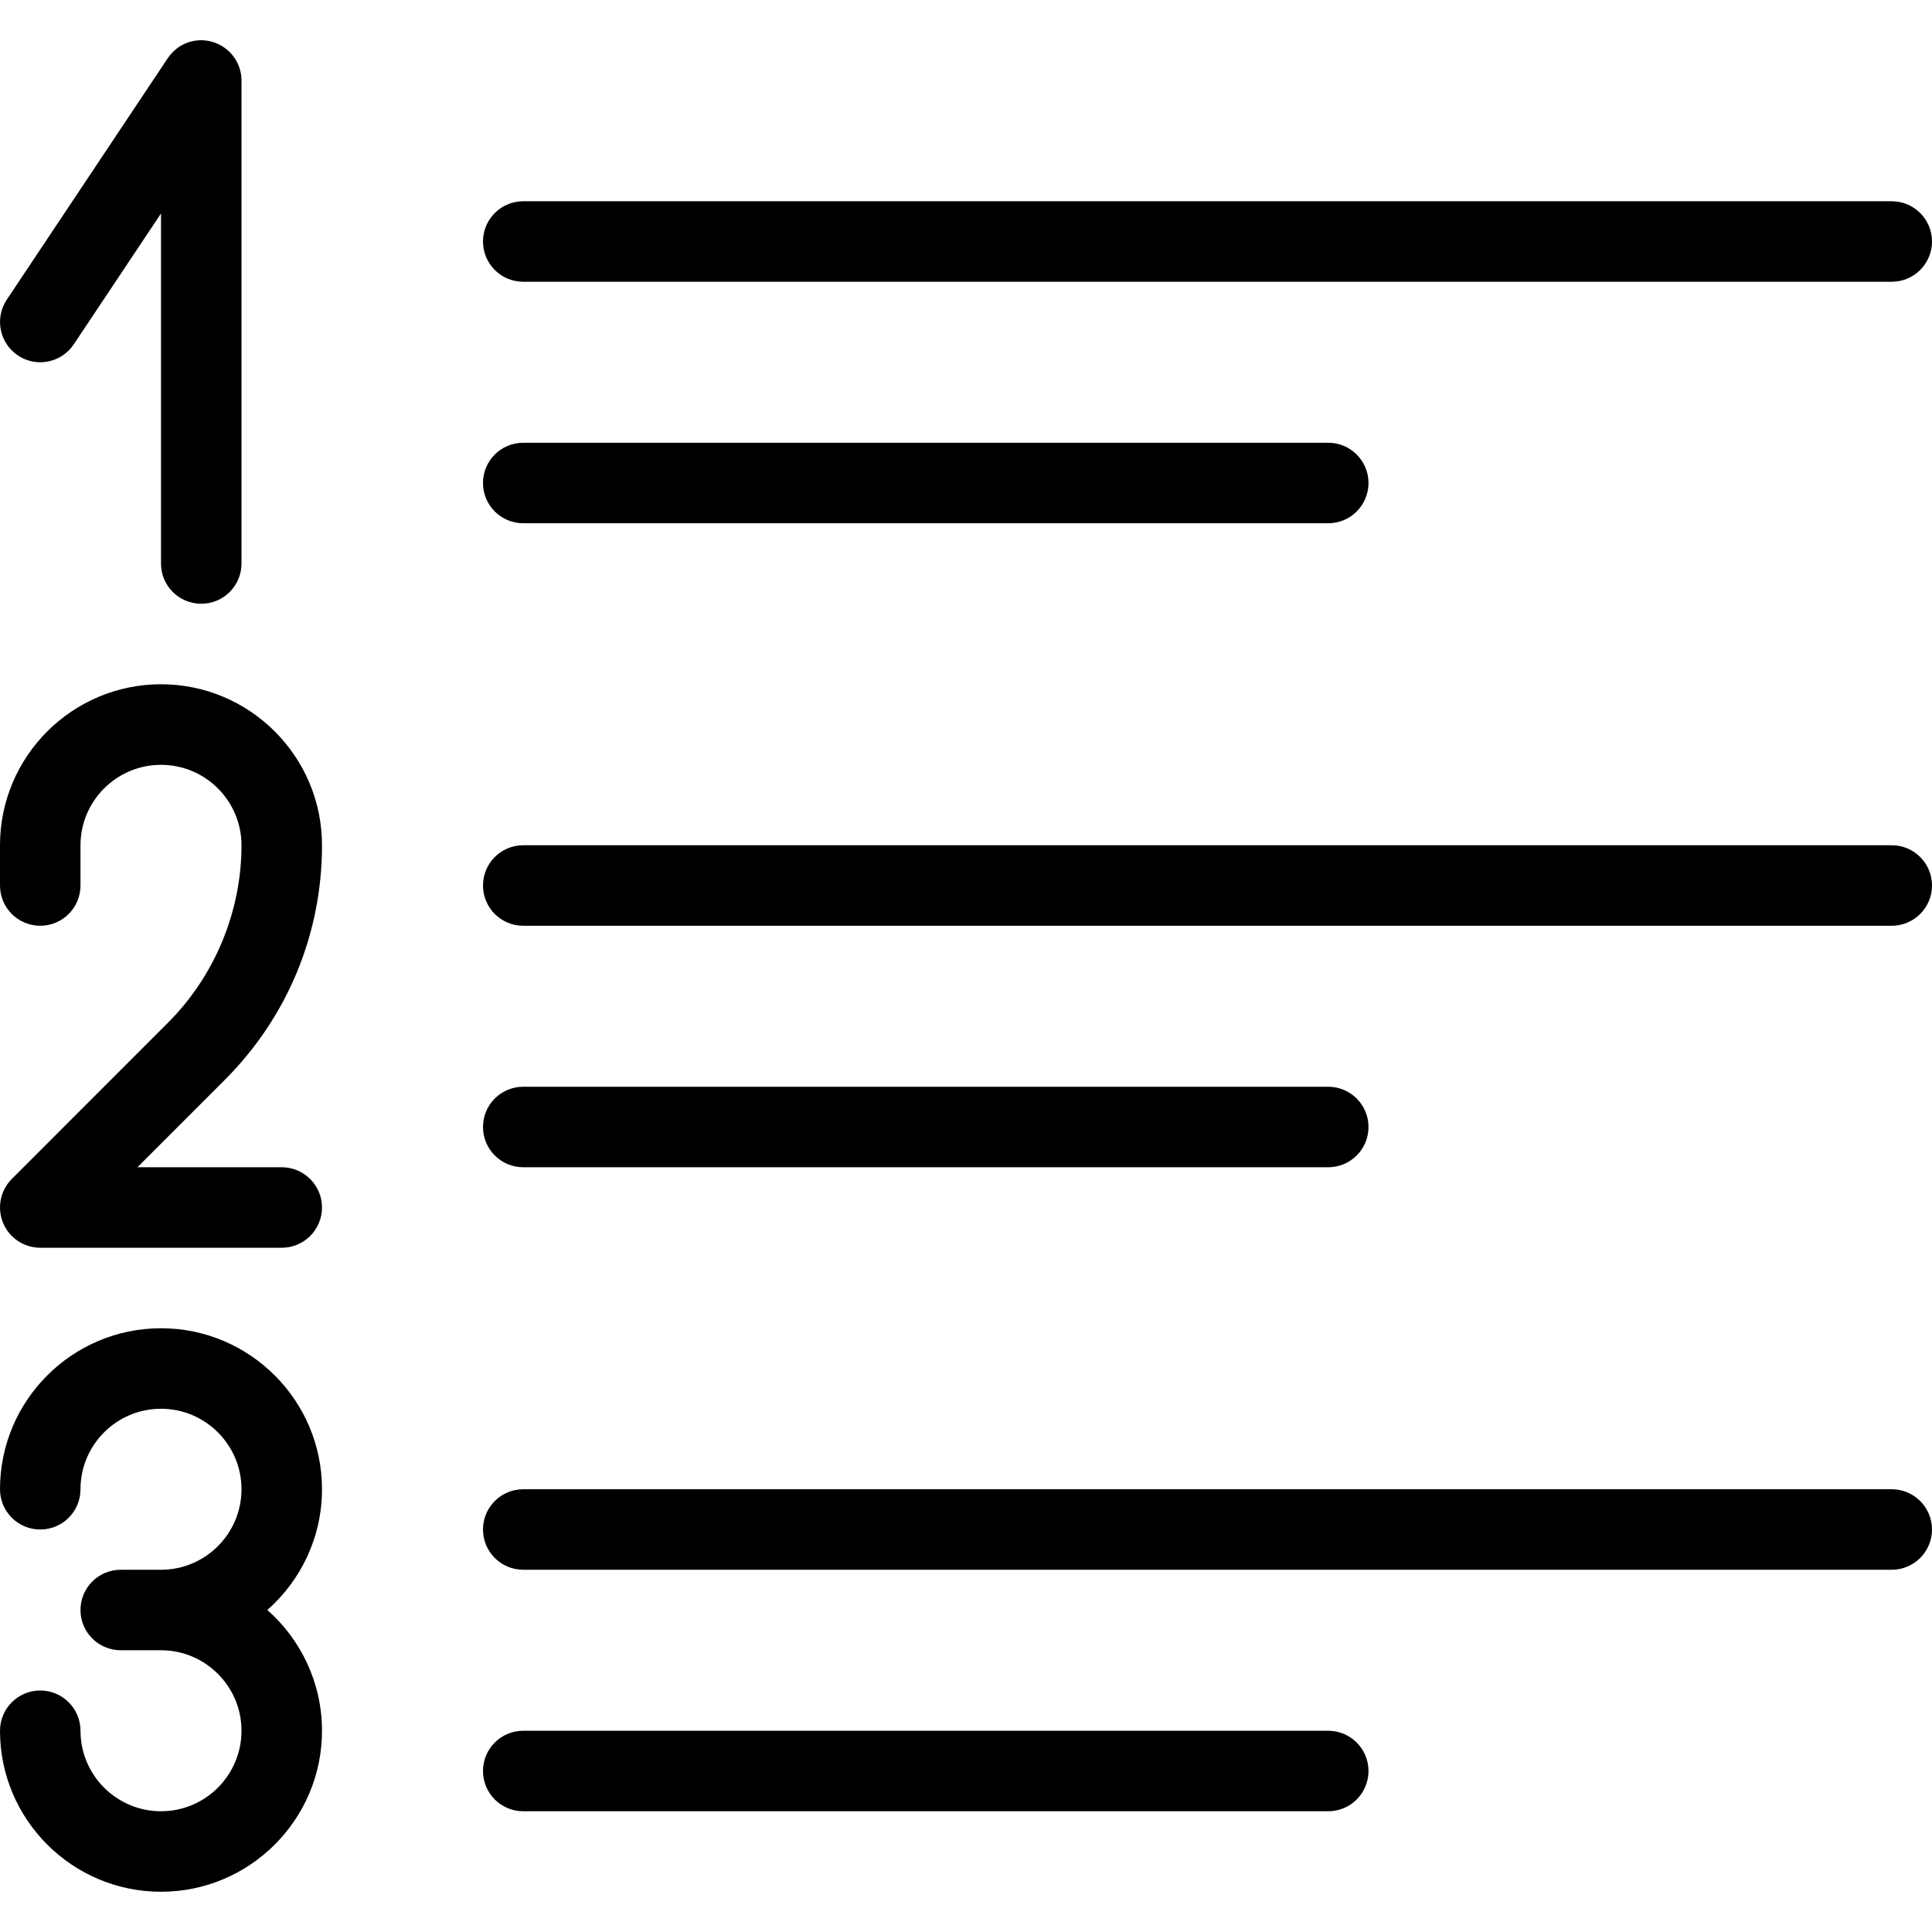 <?xml version="1.0" encoding="UTF-8"?>
<svg xmlns="http://www.w3.org/2000/svg" xmlns:xlink="http://www.w3.org/1999/xlink" id="Layer_1" style="enable-background:new 0 0 24 24;" version="1.1" viewBox="0 0 24 24" xml:space="preserve">
  <g>
    <g>
      <path d="M23.5,3.5h-17C6.224,3.5,6,3.277,6,3s0.224-0.5,0.5-0.5h17C23.776,2.5,24,2.724,24,3S23.776,3.5,23.5,3.5z"></path>
    </g>
    <g>
      <path d="M16.5,6.5h-10C6.224,6.5,6,6.277,6,6s0.224-0.5,0.5-0.5h10C16.776,5.5,17,5.724,17,6S16.776,6.5,16.5,6.5z"></path>
    </g>
    <g>
      <path d="M23.5,11.5h-17C6.224,11.5,6,11.277,6,11s0.224-0.5,0.5-0.5h17c0.276,0,0.5,0.224,0.5,0.5S23.776,11.5,23.5,11.5z"></path>
    </g>
    <g>
      <path d="M16.5,14.5h-10C6.224,14.5,6,14.277,6,14s0.224-0.5,0.5-0.5h10c0.276,0,0.5,0.224,0.5,0.5S16.776,14.5,16.5,14.5z"></path>
    </g>
    <g>
      <path d="M23.5,19.5h-17C6.224,19.5,6,19.277,6,19s0.224-0.5,0.5-0.5h17c0.276,0,0.5,0.224,0.5,0.5S23.776,19.5,23.5,19.5z"></path>
    </g>
    <g>
      <path d="M16.5,22.5h-10C6.224,22.5,6,22.277,6,22s0.224-0.5,0.5-0.5h10c0.276,0,0.5,0.224,0.5,0.5S16.776,22.5,16.5,22.5z"></path>
    </g>
    <g>
      <path d="M2,23.5c-1.103,0-2-0.897-2-2C0,21.224,0.224,21,0.5,21S1,21.224,1,21.5c0,0.551,0.448,1,1,1s1-0.449,1-1s-0.448-1-1-1    H1.5C1.224,20.5,1,20.277,1,20s0.224-0.5,0.5-0.5H2c0.552,0,1-0.449,1-1s-0.448-1-1-1s-1,0.449-1,1C1,18.777,0.776,19,0.5,19    S0,18.777,0,18.5c0-1.103,0.897-2,2-2s2,0.897,2,2c0,0.597-0.263,1.133-0.679,1.5C3.737,20.367,4,20.904,4,21.5    C4,22.603,3.103,23.5,2,23.5z"></path>
    </g>
    <g>
      <path d="M3.5,15.5h-3c-0.202,0-0.385-0.122-0.462-0.309s-0.034-0.402,0.108-0.545l1.939-1.94C2.667,12.126,3,11.322,3,10.501    c0-0.552-0.448-1-1-1s-1,0.449-1,1V11c0,0.276-0.224,0.5-0.5,0.5S0,11.277,0,11v-0.5c0-1.103,0.897-2,2-2s2,0.897,2,2    c0,1.101-0.429,2.135-1.207,2.914L1.707,14.5H3.5C3.776,14.5,4,14.724,4,15S3.776,15.5,3.5,15.5z"></path>
    </g>
    <g>
      <path d="M2.5,7.5C2.224,7.5,2,7.277,2,7V2.652L0.916,4.278C0.762,4.508,0.45,4.569,0.223,4.416    c-0.229-0.153-0.292-0.463-0.139-0.693l2-3C2.206,0.54,2.432,0.456,2.645,0.522C2.855,0.586,3,0.78,3,1v6    C3,7.277,2.776,7.5,2.5,7.5z"></path>
    </g>
  </g>
  <g></g>
  <g></g>
  <g></g>
  <g></g>
  <g></g>
  <g></g>
  <g></g>
  <g></g>
  <g></g>
  <g></g>
  <g></g>
  <g></g>
  <g></g>
  <g></g>
  <g></g>
</svg>
